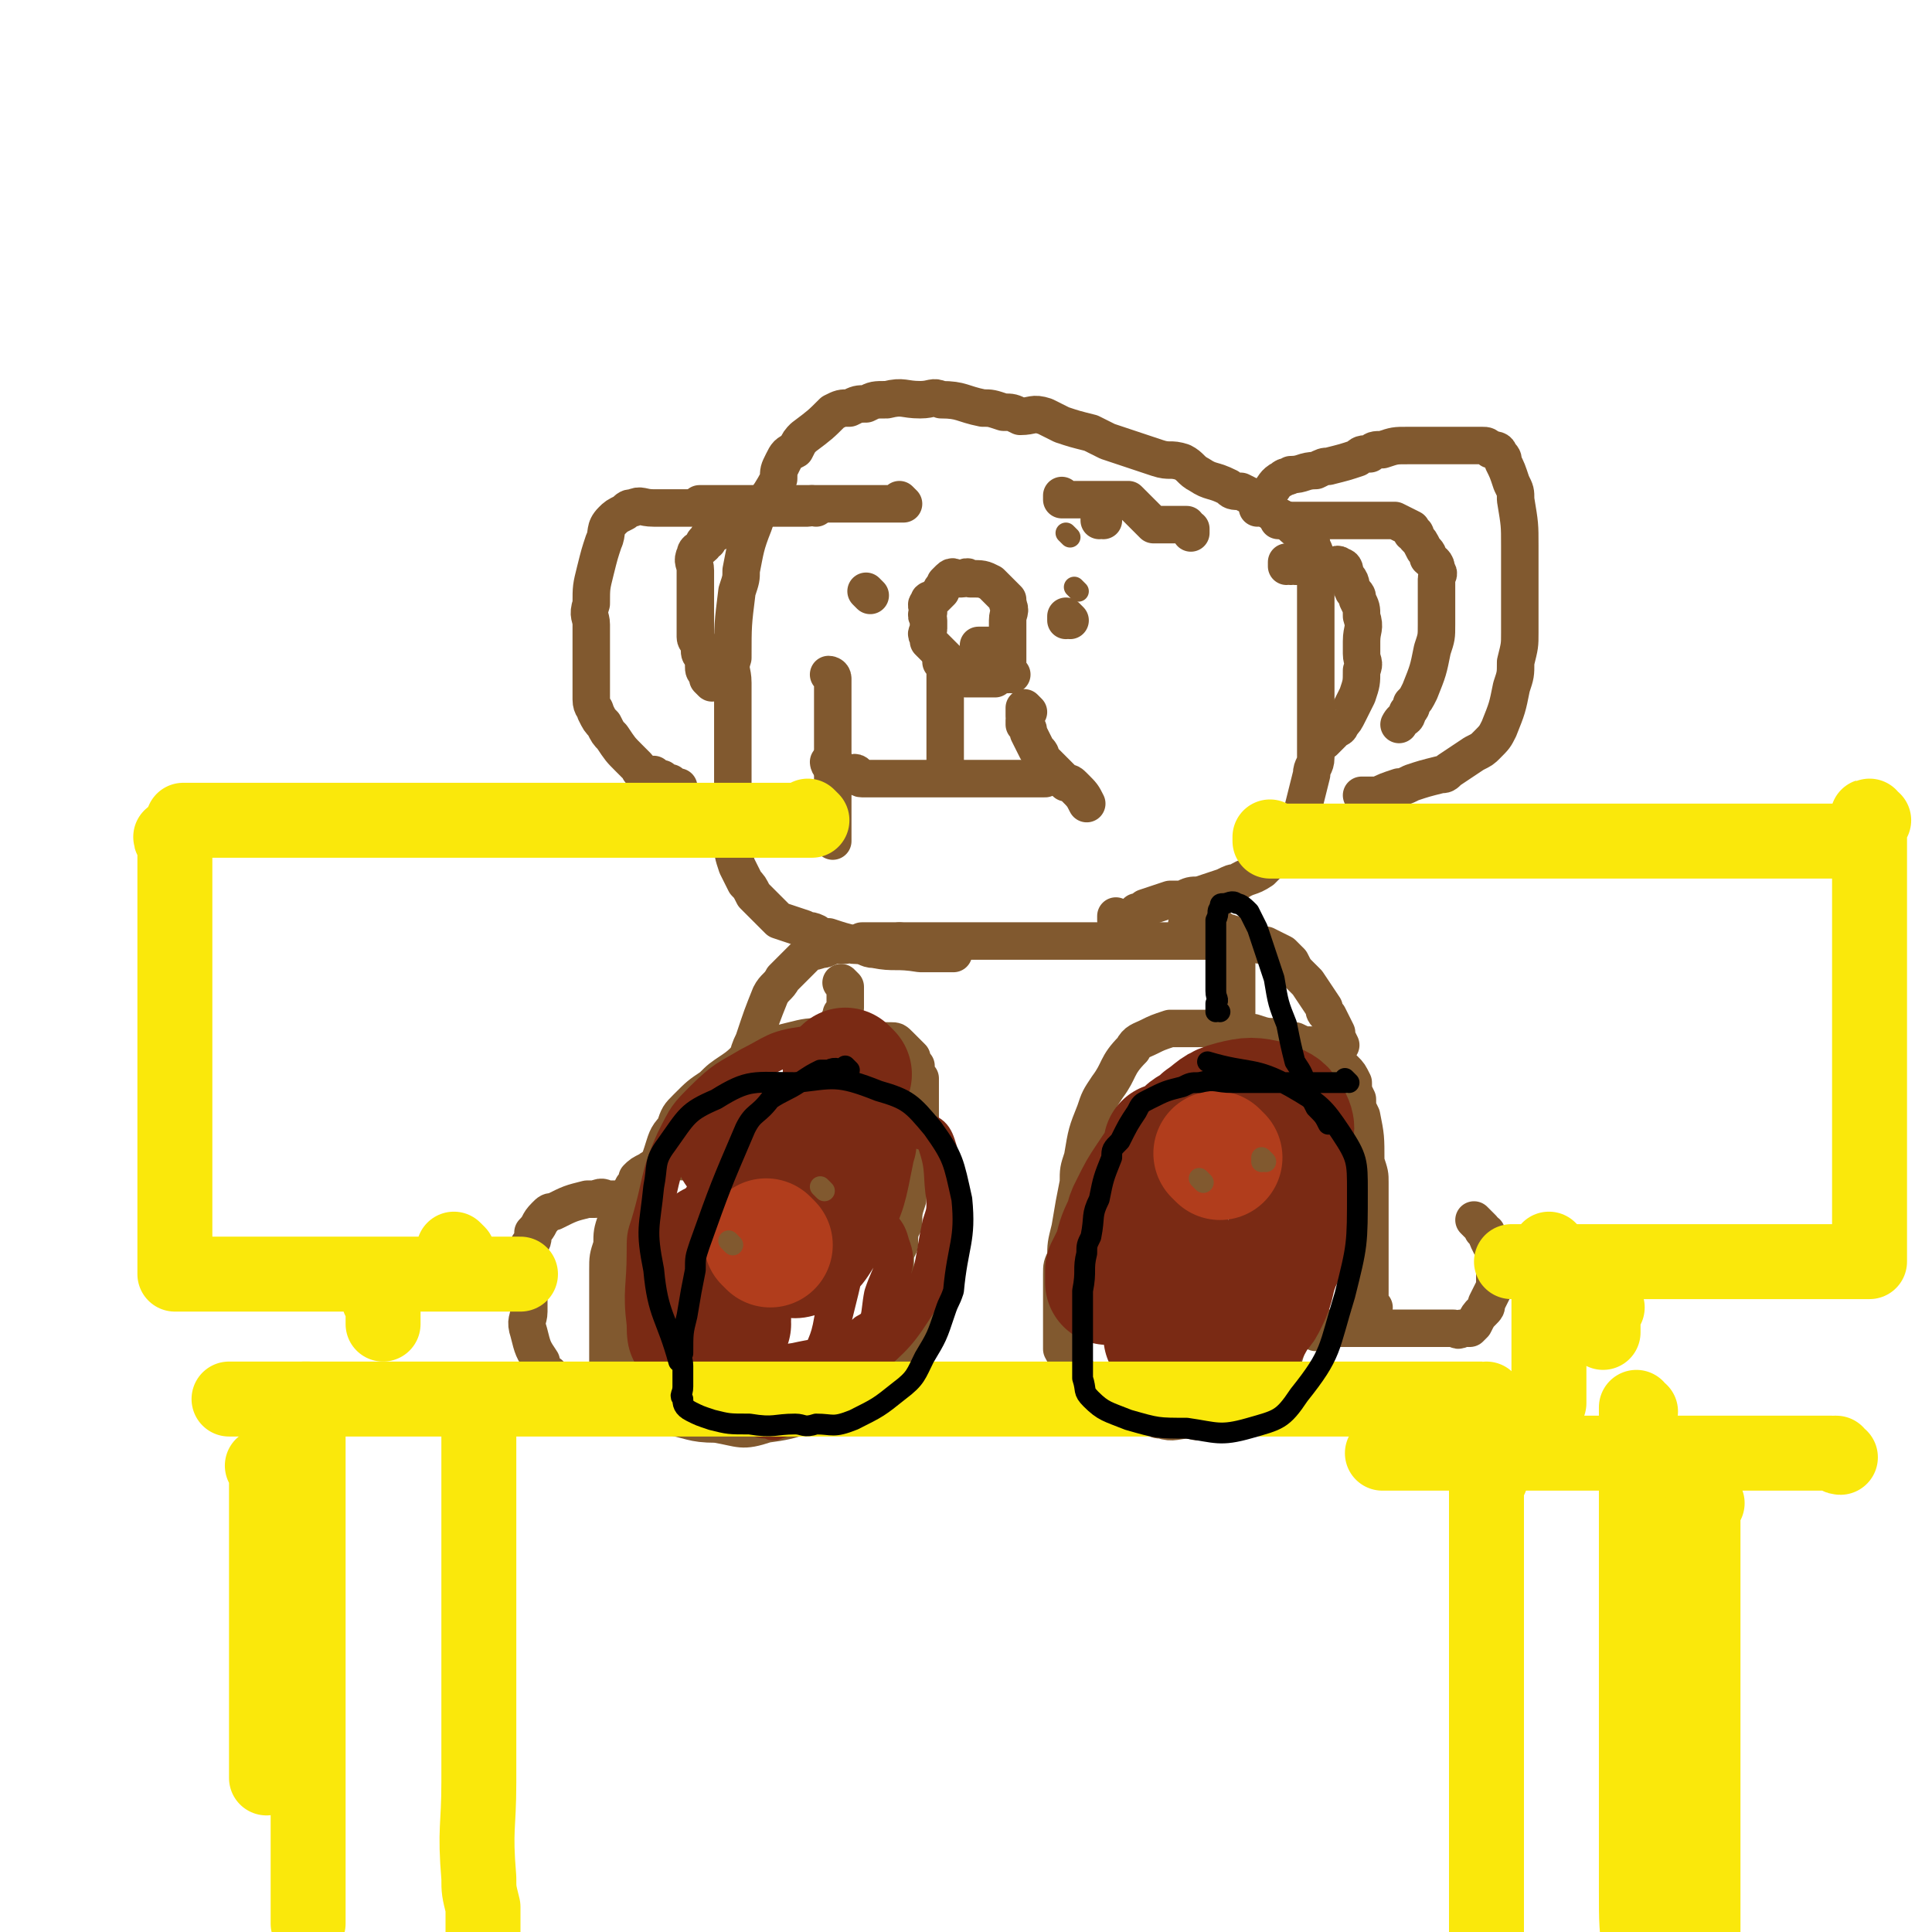 <svg viewBox='0 0 464 464' version='1.1' xmlns='http://www.w3.org/2000/svg' xmlns:xlink='http://www.w3.org/1999/xlink'><g fill='none' stroke='#81592F' stroke-width='9' stroke-linecap='round' stroke-linejoin='round'><path d='M330,314c0,0 -1,-1 -1,-1 0,0 0,0 0,1 0,0 0,0 0,0 0,-1 0,-1 0,-2 0,0 0,0 0,-1 0,-1 0,-1 0,-2 0,-1 0,-1 0,-2 0,-1 0,-1 0,-3 0,-4 0,-4 0,-8 0,-3 0,-3 0,-6 0,-3 0,-3 0,-6 0,-2 0,-2 -1,-5 0,-6 0,-6 -1,-11 -1,-2 -1,-2 -1,-4 -1,-2 -1,-2 -1,-4 -1,-2 -1,-2 -2,-3 -2,-2 -2,-2 -5,-4 -1,-1 -1,-1 -3,-2 -2,0 -2,0 -4,-1 -2,0 -2,0 -4,-1 -3,0 -3,0 -6,-1 -3,0 -3,0 -5,-1 -6,0 -6,0 -11,0 -2,0 -2,0 -4,0 -3,1 -3,1 -5,2 -2,1 -3,1 -4,3 -4,4 -3,5 -6,9 -2,3 -2,3 -3,6 -2,5 -2,5 -3,11 -1,3 -1,3 -1,6 -1,5 -1,5 -2,11 -1,4 -1,4 -1,7 -1,2 -1,2 -1,4 0,2 0,2 0,4 0,3 0,3 0,6 0,1 0,1 0,2 0,3 0,3 0,6 1,2 1,1 2,2 1,2 1,2 2,4 1,2 1,2 3,4 2,2 2,1 4,3 1,0 1,0 2,1 2,1 2,0 5,1 2,1 2,1 3,1 2,1 2,1 3,1 3,1 3,0 7,0 1,0 1,1 3,0 2,0 2,0 4,0 2,-1 2,-1 4,-2 2,-1 2,-1 3,-3 2,-1 2,-1 3,-3 2,-1 2,-1 3,-3 3,-4 2,-4 4,-9 1,-3 1,-3 2,-5 1,-3 2,-3 2,-5 2,-6 2,-6 3,-12 0,-3 0,-3 1,-6 0,-3 0,-3 1,-6 '/><path d='M213,318c0,0 -1,-1 -1,-1 0,0 0,0 1,0 0,0 0,0 0,0 0,1 -1,0 -1,0 0,0 0,1 1,0 0,0 0,0 0,-1 0,-1 0,-1 0,-2 0,-1 -1,-1 0,-2 0,-2 0,-2 1,-4 1,-2 1,-2 1,-4 0,-3 0,-3 1,-5 0,-3 0,-3 1,-5 0,-3 0,-3 1,-6 0,-2 0,-2 1,-4 0,-3 0,-3 1,-6 0,-2 0,-2 1,-5 0,-3 0,-3 0,-7 0,-2 0,-2 0,-4 0,-1 0,-1 0,-3 -1,-1 -1,-1 -1,-3 -1,-1 -1,-1 -1,-2 -1,-1 -1,-1 -2,-2 -1,-1 -1,-1 -1,-1 -1,-1 -1,-1 -2,-1 -3,0 -3,0 -5,-1 -3,0 -3,-1 -5,-1 -3,0 -3,0 -6,1 -4,0 -4,0 -8,1 -4,1 -4,1 -8,2 -3,2 -3,3 -6,5 -3,2 -3,2 -5,4 -3,2 -3,2 -6,5 -2,2 -2,2 -3,5 -2,2 -2,3 -3,6 -1,3 -1,3 -2,6 0,4 -1,4 -1,7 -1,3 -1,3 -1,7 -1,6 -1,6 -2,12 -1,3 -1,3 -1,6 0,2 0,2 0,5 0,2 0,2 0,4 0,2 0,2 0,3 0,3 -1,4 0,6 1,3 2,2 3,4 1,1 1,1 2,2 2,0 2,0 3,1 6,1 6,2 12,2 6,1 6,2 12,0 8,-1 8,-2 15,-5 4,-1 4,-1 7,-4 3,-2 3,-2 6,-4 3,-2 3,-2 5,-5 2,-3 2,-3 4,-6 1,-2 1,-2 2,-4 '/><path d='M306,261c0,0 -1,-1 -1,-1 0,0 0,0 0,1 0,0 0,0 0,0 1,0 0,0 0,-1 0,0 0,0 -1,0 0,-1 0,-1 -1,-1 -1,-2 -1,-2 -2,-3 0,-1 0,-1 -1,-2 -1,-4 -1,-3 -2,-7 -1,-1 -1,-1 -1,-2 0,-1 0,-1 0,-3 0,-2 0,-2 0,-4 0,-1 0,-1 0,-2 0,-1 0,-1 0,-2 0,-1 0,-1 0,-3 0,0 0,0 0,-1 0,0 0,0 0,-1 0,0 0,0 0,-1 0,-1 1,-1 0,-1 0,-1 0,-1 -1,-1 0,-1 -1,0 -2,0 0,0 0,0 0,0 -1,0 -1,0 -1,0 -1,0 -1,0 -1,0 -2,0 -2,0 -3,0 -2,0 -2,0 -3,0 -1,0 -1,0 -2,0 -1,0 -1,0 -2,0 -2,0 -2,0 -3,0 -2,0 -2,0 -4,0 -6,0 -6,0 -11,0 -8,0 -8,0 -17,0 -3,0 -3,0 -5,0 -3,0 -3,0 -6,0 -9,0 -9,0 -17,0 -2,0 -2,0 -4,0 -3,0 -3,0 -6,0 -1,0 -1,0 -2,0 '/><path d='M203,237c0,0 -1,-1 -1,-1 0,0 0,0 1,1 0,0 0,0 0,0 0,0 -1,-1 -1,-1 0,0 0,0 1,1 0,0 0,0 0,1 0,0 0,0 0,1 0,2 0,2 0,3 -1,2 -1,1 -1,2 -1,2 -1,2 -1,3 -1,1 -1,1 -1,2 -1,2 -1,2 -1,3 -1,1 -1,1 -1,2 -1,1 -1,1 -1,2 -1,1 -1,1 -1,2 -1,1 -1,1 -1,2 -1,1 -1,1 -1,2 '/><path d='M217,227c0,0 -1,-1 -1,-1 0,0 0,0 1,1 0,0 0,0 0,0 0,0 0,-1 -1,-1 0,0 0,1 0,1 -1,0 -1,0 -2,0 -1,0 -1,0 -2,0 -1,0 -1,0 -2,0 -1,0 -1,0 -2,0 -1,0 -1,0 -3,0 -1,0 -1,-1 -2,0 -2,0 -2,0 -3,0 -2,1 -2,1 -3,1 -2,1 -2,0 -3,1 -1,1 -1,1 -3,3 -1,1 -1,1 -3,3 -1,2 -2,2 -3,4 -2,5 -2,5 -4,11 -2,4 -1,4 -2,8 -1,3 -1,3 -2,7 -1,4 0,4 -1,7 '/><path d='M286,223c0,0 -1,-1 -1,-1 0,0 0,0 0,1 1,0 1,0 1,0 1,0 1,0 1,0 1,0 1,0 1,0 1,0 1,0 1,0 1,0 1,-1 2,0 1,0 1,0 2,0 1,1 1,1 2,1 3,1 3,1 6,2 1,1 1,1 3,1 2,1 2,1 4,2 1,1 1,1 2,2 1,2 1,2 2,3 1,1 1,1 2,2 2,3 2,3 4,6 0,1 0,1 1,2 1,2 1,2 2,4 0,1 0,1 1,3 '/><path d='M316,320c0,0 -1,-1 -1,-1 0,0 0,0 0,0 0,0 0,0 0,0 1,1 0,0 0,0 0,0 1,0 1,0 1,1 1,0 2,0 0,0 0,0 1,0 1,0 1,0 2,0 2,0 2,0 4,0 1,0 1,0 2,0 1,0 1,0 2,0 1,0 1,0 2,0 2,0 2,0 4,0 1,0 1,0 2,0 2,0 2,0 4,0 1,0 1,0 2,0 0,0 0,0 0,0 2,0 2,0 4,0 1,0 1,0 2,0 1,0 1,1 2,0 1,0 1,0 2,0 1,-1 1,-1 1,-1 1,-2 1,-2 2,-3 1,-1 1,-1 1,-2 1,-2 1,-2 2,-4 0,-1 0,-1 0,-2 0,-1 0,-1 0,-2 0,-1 0,-1 0,-3 0,-1 0,-1 0,-2 -1,-1 -1,-1 -1,-1 -1,-2 -1,-2 -1,-3 -1,-1 -1,0 -1,-1 -1,-1 -1,-1 -1,-1 -1,-1 -1,-1 -1,-1 '/><path d='M166,279c0,0 -1,-1 -1,-1 0,0 0,0 1,1 0,0 0,0 0,0 0,0 -1,-1 -1,-1 0,0 0,0 1,1 0,0 0,0 0,0 -1,0 -1,0 -1,0 -1,0 -1,0 -1,0 -1,0 -1,-1 -3,0 -1,0 -1,0 -2,0 -1,1 -1,1 -1,1 -1,1 -1,0 -2,1 -2,1 -2,1 -3,2 0,1 0,1 -1,2 -1,2 -1,2 -2,4 0,1 0,1 -1,2 0,1 0,1 -1,2 -1,3 -1,3 -1,6 -1,3 -1,3 -1,6 0,2 0,2 0,3 0,2 0,2 0,3 0,1 0,1 0,2 0,1 0,1 0,1 0,2 0,2 0,3 0,1 0,1 0,2 0,1 0,1 0,1 0,1 0,1 0,2 0,1 0,1 0,2 0,2 0,2 0,4 0,1 0,1 0,3 0,1 0,1 0,1 0,1 0,1 0,1 0,1 0,1 0,1 1,1 1,1 1,1 1,1 1,1 1,1 1,1 1,1 1,1 1,0 1,0 1,1 1,0 1,1 1,1 1,0 1,0 1,-1 1,0 1,0 1,0 1,0 1,0 1,0 1,0 1,0 1,0 1,0 1,0 1,0 1,0 1,0 1,0 '/><path d='M166,338c0,0 -1,-1 -1,-1 0,0 0,0 1,0 0,0 0,0 0,0 -1,0 -1,0 -2,0 0,0 0,0 -1,0 -1,0 -1,0 -3,0 -1,0 -1,0 -3,0 -2,0 -2,1 -4,0 -4,0 -4,0 -9,-1 -1,0 -1,0 -3,-1 -2,0 -2,0 -4,-1 -3,-1 -3,-1 -5,-4 -2,-1 -2,-1 -2,-3 -2,-3 -2,-3 -3,-7 -1,-3 0,-3 0,-5 0,-2 0,-2 0,-5 0,-4 -1,-4 0,-8 0,-1 0,-1 0,-3 1,-1 1,-1 1,-3 2,-2 1,-2 3,-4 1,-1 1,-1 2,-1 4,-2 4,-2 8,-3 1,0 1,0 2,0 2,-1 2,0 3,0 2,0 2,0 5,0 1,0 1,0 2,0 '/><path d='M269,221c0,0 -1,-1 -1,-1 0,0 0,0 0,1 0,0 0,0 0,0 1,0 1,0 2,0 0,0 0,0 1,0 1,-1 1,-1 2,-2 1,0 1,0 2,-1 3,-1 3,-1 6,-2 1,0 1,0 3,0 2,-1 2,-1 4,-1 3,-1 3,-1 6,-2 2,-1 2,-1 3,-1 3,-2 3,-1 6,-3 2,-2 2,-2 4,-4 2,-2 2,-2 4,-5 1,-1 1,-1 1,-3 1,-1 1,-1 1,-3 1,-4 1,-4 2,-8 0,-2 1,-2 1,-4 0,-2 0,-2 0,-4 0,-2 0,-2 0,-5 0,-2 0,-2 0,-4 0,-5 0,-5 0,-10 0,-4 0,-4 0,-8 0,-1 0,-1 0,-3 0,-3 0,-3 0,-6 0,-2 0,-2 0,-3 0,-2 0,-2 0,-3 0,-3 0,-3 -1,-5 0,-1 0,-1 -1,-2 -3,-2 -3,-2 -5,-4 -4,-2 -4,-2 -7,-5 -2,-1 -2,-1 -4,-2 -2,0 -2,0 -3,-1 -4,-2 -4,-1 -7,-3 -2,-1 -2,-2 -4,-3 -3,-1 -3,0 -6,-1 -3,-1 -3,-1 -6,-2 -3,-1 -3,-1 -6,-2 -2,-1 -2,-1 -4,-2 -4,-1 -4,-1 -7,-2 -2,-1 -2,-1 -4,-2 -3,-1 -3,0 -6,0 -2,-1 -2,-1 -4,-1 -3,-1 -3,-1 -5,-1 -5,-1 -5,-2 -10,-2 -2,-1 -2,0 -5,0 -4,0 -4,-1 -8,0 -3,0 -3,0 -5,1 -2,0 -2,0 -4,1 -2,0 -2,0 -4,1 -3,3 -3,3 -7,6 -1,1 -1,1 -2,3 -2,1 -2,1 -3,3 -1,2 -1,2 -1,4 -3,6 -4,5 -6,11 -2,5 -2,6 -3,11 0,2 0,2 -1,5 -1,8 -1,8 -1,16 -1,3 0,3 0,6 0,3 0,3 0,5 0,3 0,3 0,5 0,2 0,2 0,5 0,4 0,4 0,7 0,2 0,2 0,4 0,2 0,2 0,4 0,2 0,2 0,4 0,2 -1,2 0,4 0,3 0,3 1,6 1,2 1,2 2,4 1,1 1,1 2,3 2,2 2,2 4,4 1,1 1,1 2,2 3,1 3,1 6,2 1,1 1,0 3,1 1,1 1,1 3,1 3,1 3,1 7,2 2,0 2,1 4,1 5,1 5,0 11,1 4,0 4,0 8,0 '/><path d='M243,162c0,0 -1,-1 -1,-1 0,0 0,0 0,1 0,0 0,0 0,0 1,0 0,-1 0,-1 0,0 0,0 0,1 0,0 0,0 0,0 0,-1 0,-1 0,-2 0,-1 0,-1 0,-1 0,-1 0,-1 0,-1 0,-1 0,-1 0,-2 0,-1 0,-1 0,-2 0,-2 0,-2 0,-4 0,0 0,0 0,-1 0,-2 1,-2 0,-4 0,0 0,0 0,-1 0,0 0,0 -1,-1 -1,-1 -1,-1 -2,-2 0,0 0,0 -1,-1 -2,-1 -2,-1 -5,-1 -1,-1 -1,0 -2,0 0,0 0,0 -1,0 -1,0 -1,-1 -2,0 0,0 0,0 -1,1 0,1 -1,1 -1,2 -1,1 -1,1 -2,2 -1,0 -1,0 -1,1 -1,0 0,1 0,2 -1,1 0,1 0,2 0,1 0,1 0,1 0,1 0,1 0,1 0,1 -1,1 0,2 0,1 0,1 0,1 1,1 1,1 1,1 2,2 2,2 3,3 1,1 1,1 2,2 2,2 2,2 3,3 1,0 1,0 2,0 1,0 1,0 2,0 0,0 0,0 1,0 0,0 0,0 1,0 0,0 1,0 1,0 0,0 0,0 -1,0 0,0 0,0 0,0 1,0 0,-1 0,-1 0,0 0,1 0,1 1,0 0,-1 0,-1 0,-1 0,-1 0,-2 0,-1 0,-1 0,-1 0,-1 0,-1 0,-1 0,-1 0,-1 0,-1 0,-1 1,-1 0,-1 0,-1 0,-1 0,-1 -1,0 -1,0 -1,0 -1,0 -1,0 -2,0 '/><path d='M303,122c0,0 -1,-1 -1,-1 0,0 0,0 0,1 0,0 0,0 0,0 1,0 0,-1 0,-1 0,0 0,1 0,1 0,0 0,-1 0,-1 1,0 1,0 1,-1 0,0 0,0 1,-1 0,0 0,0 1,-1 1,-1 1,-2 3,-3 1,-1 1,0 2,-1 3,0 3,-1 6,-1 2,-1 2,-1 3,-1 4,-1 4,-1 7,-2 1,-1 1,-1 3,-1 1,-1 1,-1 3,-1 3,-1 3,-1 6,-1 2,0 2,0 5,0 1,0 1,0 2,0 1,0 1,0 2,0 1,0 1,0 2,0 1,0 1,0 3,0 1,0 1,0 2,0 1,0 1,0 2,0 1,0 1,0 2,1 1,0 2,0 2,1 1,1 1,1 1,2 1,2 1,2 2,5 1,2 1,2 1,4 1,6 1,6 1,11 0,4 0,4 0,7 0,4 0,4 0,7 0,3 0,3 0,7 0,3 0,3 -1,7 0,3 0,3 -1,6 -1,5 -1,5 -3,10 -1,2 -1,2 -3,4 -1,1 -1,1 -3,2 -3,2 -3,2 -6,4 -1,1 -1,1 -2,1 -4,1 -4,1 -7,2 -2,1 -2,1 -3,1 -3,1 -3,1 -5,2 -2,0 -2,0 -4,0 '/><path d='M310,136c0,0 -1,-1 -1,-1 0,0 0,0 0,1 0,0 0,0 0,0 1,0 0,-1 0,-1 0,0 1,1 2,1 0,0 0,0 1,0 1,0 1,0 2,0 2,0 2,0 4,0 1,0 1,0 2,0 1,0 1,-1 2,0 1,0 1,1 1,2 2,2 1,2 2,4 1,1 1,1 1,2 1,2 1,2 1,4 1,3 0,3 0,6 0,1 0,1 0,2 0,0 0,0 0,1 0,2 1,2 0,4 0,3 0,3 -1,6 -1,2 -1,2 -2,4 -1,2 -1,2 -2,3 0,1 -1,1 -1,1 -1,0 -1,1 -1,1 -1,1 -1,1 -2,2 '/><path d='M308,125c0,0 -1,-1 -1,-1 0,0 0,0 0,1 0,0 0,0 0,0 1,0 1,0 1,0 1,0 1,0 2,0 1,0 1,0 2,0 1,0 1,0 3,0 5,0 5,0 9,0 1,0 1,0 3,0 3,0 3,0 6,0 1,0 1,0 2,0 2,1 2,1 4,2 0,0 0,0 0,1 1,0 1,0 1,1 1,1 1,1 2,3 1,1 1,1 1,2 1,1 2,1 2,3 1,1 0,1 0,2 0,1 0,1 0,3 0,2 0,2 0,4 0,2 0,2 0,4 0,3 0,3 -1,6 -1,5 -1,5 -3,10 -1,2 -1,2 -2,3 0,1 0,1 -1,2 0,2 -1,1 -2,3 0,0 0,0 0,0 '/><path d='M196,122c0,0 -1,-1 -1,-1 0,0 0,0 1,1 0,0 0,0 0,0 0,0 0,-1 -1,-1 0,0 0,1 -1,1 0,0 0,0 -1,0 -1,0 -1,0 -2,0 -1,0 -1,0 -2,0 -2,0 -2,0 -4,0 -2,0 -2,0 -4,0 -2,0 -2,0 -4,0 -2,0 -2,0 -4,0 -2,0 -2,0 -4,0 -1,0 -1,0 -2,0 -4,0 -4,0 -7,0 -2,0 -2,0 -3,0 -3,0 -3,-1 -5,0 -1,0 -1,0 -2,1 -2,1 -2,1 -3,2 -2,2 -1,3 -2,5 -1,3 -1,3 -2,7 -1,4 -1,4 -1,8 -1,3 0,3 0,5 0,4 0,4 0,8 0,5 0,5 0,10 0,2 1,2 1,3 1,2 1,2 2,3 1,2 1,2 2,3 2,3 2,3 4,5 1,1 1,1 2,2 1,1 0,1 2,2 0,0 1,0 2,0 1,1 1,1 2,1 1,1 1,1 2,1 1,1 1,1 2,1 '/><path d='M171,164c0,0 -1,-1 -1,-1 0,0 0,0 1,1 0,0 0,0 0,0 -1,-1 -1,-1 -1,-1 0,-1 0,-1 0,-1 -1,-1 -1,-1 -1,-2 0,-1 0,-1 0,-2 -1,-1 -1,-1 -1,-2 0,-2 -1,-2 -1,-3 0,-2 0,-2 0,-3 0,-2 0,-2 0,-3 0,-2 0,-2 0,-3 0,-1 0,-1 0,-3 0,-1 0,-1 0,-2 0,-1 0,-1 0,-2 0,-2 -1,-2 0,-4 0,-1 1,-1 2,-2 0,-1 0,-1 1,-1 0,-1 0,-1 0,-1 1,-1 1,-1 2,-1 1,-1 1,-1 2,-1 1,-1 1,0 2,-1 1,0 1,-1 1,-1 1,0 1,0 1,0 1,0 1,0 1,0 1,0 1,0 1,0 '/><path d='M200,184c0,0 -1,-1 -1,-1 0,0 0,0 1,1 0,0 0,0 0,0 0,0 -1,-1 -1,-1 0,0 0,1 1,1 0,0 0,-1 1,0 0,0 0,0 1,1 0,0 0,1 1,1 0,0 0,0 1,0 1,0 1,-1 2,0 0,0 0,1 1,1 0,0 0,0 1,0 1,0 1,0 3,0 2,0 2,0 5,0 1,0 1,0 2,0 1,0 1,0 2,0 1,0 1,0 2,0 1,0 1,0 2,0 0,0 0,0 1,0 0,0 0,0 1,0 1,0 1,0 1,0 1,0 1,0 1,0 1,0 1,0 1,0 1,0 1,0 1,0 1,0 1,0 2,0 1,0 1,0 2,0 1,0 1,0 2,0 1,0 1,0 1,0 1,0 1,0 2,0 1,0 1,0 1,0 2,0 2,0 3,0 1,0 1,0 1,0 1,0 1,0 2,0 1,0 1,0 1,0 0,0 0,0 1,0 0,0 0,0 1,0 0,0 0,0 1,0 1,0 1,0 1,0 '/><path d='M227,160c0,0 -1,-1 -1,-1 0,0 0,0 1,1 0,0 0,0 0,0 0,0 0,0 0,1 0,0 0,0 0,1 0,1 0,1 0,2 0,1 0,1 0,2 0,2 0,2 0,5 0,2 0,2 0,4 0,1 0,1 0,2 0,1 0,1 0,2 0,1 0,1 0,3 0,0 0,0 0,1 '/><path d='M247,171c0,0 -1,-1 -1,-1 0,0 0,0 0,1 0,0 0,0 0,0 1,0 0,-1 0,-1 0,0 0,1 0,2 1,0 0,1 0,1 0,1 0,1 0,1 1,1 1,1 1,2 1,2 1,2 2,4 1,1 1,1 1,2 2,2 2,2 4,4 1,1 1,1 2,2 1,0 1,0 2,1 2,2 2,2 3,4 '/><path d='M200,163c0,0 -1,-1 -1,-1 0,0 1,0 1,1 0,1 0,1 0,2 0,0 0,0 0,1 0,0 0,0 0,1 0,2 0,2 0,3 0,4 0,4 0,8 0,3 0,3 0,5 0,3 0,3 0,5 0,2 0,2 0,4 0,4 0,4 0,8 0,1 0,1 0,2 '/><path d='M265,125c0,0 -1,-1 -1,-1 0,0 0,0 0,1 '/><path d='M256,120c0,0 -1,-1 -1,-1 0,0 0,0 0,1 0,0 0,0 0,0 1,0 0,-1 0,-1 0,0 0,1 0,1 1,0 1,0 1,0 1,0 1,0 1,0 1,0 1,0 1,0 1,0 1,0 1,0 1,0 1,0 2,0 1,0 1,0 3,0 1,0 1,0 2,0 1,0 1,0 2,0 1,0 1,0 1,0 1,0 1,0 2,0 1,1 1,1 1,1 1,1 1,1 2,2 1,1 1,1 1,1 1,1 1,1 2,2 1,0 1,0 1,0 0,0 0,0 1,0 0,0 0,0 1,0 1,0 1,0 1,0 1,0 1,0 1,0 1,0 1,0 2,0 0,0 0,0 1,0 1,1 0,1 1,1 0,1 0,1 0,1 '/><path d='M217,121c0,0 -1,-1 -1,-1 0,0 1,1 1,1 -1,0 -1,0 -2,0 -1,0 -1,0 -2,0 -2,0 -2,0 -4,0 -3,0 -3,0 -5,0 -8,0 -8,0 -15,0 -4,0 -4,0 -7,0 -7,0 -7,0 -14,0 '/><path d='M257,149c0,0 -1,-1 -1,-1 0,0 0,0 0,1 0,0 0,0 0,0 1,0 0,-1 0,-1 0,0 0,0 0,1 '/><path d='M209,143c0,0 -1,-1 -1,-1 '/></g>
<g fill='none' stroke='#DF4D26' stroke-width='9' stroke-linecap='round' stroke-linejoin='round'><path d='M197,299c0,0 -1,-1 -1,-1 '/></g>
<g fill='none' stroke='#7A2A14' stroke-width='9' stroke-linecap='round' stroke-linejoin='round'><path d='M204,272c0,0 -1,-1 -1,-1 0,0 1,0 1,1 0,0 -1,0 -1,0 -1,0 -1,0 -1,0 -1,0 -1,0 -2,0 -2,0 -2,-1 -3,0 -1,0 -1,-1 -2,0 -2,1 -3,1 -4,4 -3,4 -4,5 -6,10 -2,6 -1,6 -2,12 -1,6 -1,6 -2,12 0,6 -1,6 -1,11 -1,4 -1,4 -1,7 -1,3 0,3 0,5 0,1 -1,1 0,2 0,2 0,2 0,3 1,1 1,1 1,1 1,1 1,1 1,1 2,1 2,1 4,1 1,1 1,0 2,0 2,-2 3,-1 5,-3 2,-2 1,-3 2,-5 1,-2 2,-2 2,-4 2,-6 3,-6 4,-12 3,-12 3,-12 5,-25 2,-10 2,-10 3,-21 0,-6 0,-6 1,-13 0,-1 0,-1 0,-3 -1,-2 -1,-3 -3,-3 -6,-2 -7,-2 -13,-1 -7,1 -7,2 -13,5 -5,3 -6,3 -11,8 -4,4 -4,4 -7,10 -4,9 -3,10 -6,20 -1,3 -1,3 -1,7 0,8 -1,9 0,17 0,6 1,6 4,12 1,2 1,2 3,3 4,2 4,4 8,4 10,2 11,2 21,-1 9,-2 9,-3 17,-9 7,-6 8,-7 13,-15 4,-8 3,-9 5,-18 1,-3 1,-3 1,-6 -1,-6 0,-7 -2,-13 -1,-3 -2,-3 -6,-4 -6,-2 -6,-3 -13,-3 -7,-1 -7,-2 -14,0 -6,1 -6,1 -11,4 -7,6 -7,7 -12,15 -3,5 -3,5 -4,11 -1,6 -2,7 -1,13 1,6 1,7 5,12 3,3 5,2 10,3 6,1 6,2 12,1 9,-2 11,-1 17,-7 4,-2 3,-4 4,-9 2,-6 4,-7 2,-12 -1,-4 -2,-4 -6,-7 -4,-3 -4,-3 -8,-4 -5,-1 -6,-2 -11,-1 -3,1 -3,2 -5,6 -2,5 -3,5 -3,11 -1,3 0,4 2,6 5,2 8,3 13,1 8,-4 8,-6 13,-14 4,-8 4,-9 6,-19 1,-3 1,-5 -2,-8 -2,-2 -4,-1 -8,-2 '/></g>
<g fill='none' stroke='#7A2A14' stroke-width='30' stroke-linecap='round' stroke-linejoin='round'><path d='M173,312c0,0 -1,-1 -1,-1 0,0 0,0 1,1 '/><path d='M175,318c0,0 -1,-1 -1,-1 0,0 0,0 1,0 0,0 0,0 0,0 0,1 -1,0 -1,0 '/><path d='M190,301c0,0 -1,-1 -1,-1 '/><path d='M195,298c0,0 -1,-1 -1,-1 '/><path d='M200,273c0,0 -1,-1 -1,-1 '/><path d='M204,258c0,0 -1,-1 -1,-1 '/><path d='M172,300c0,0 -1,-1 -1,-1 '/><path d='M176,304c0,0 -1,-1 -1,-1 '/><path d='M187,279c0,0 -1,-1 -1,-1 0,0 0,0 1,1 0,0 0,0 0,0 '/><path d='M178,277c0,0 -1,-1 -1,-1 0,0 0,0 1,1 '/><path d='M188,298c0,0 -1,-1 -1,-1 '/><path d='M281,276c0,0 -1,-1 -1,-1 0,0 0,0 0,1 1,0 0,0 0,1 0,0 0,0 0,1 0,1 0,1 0,1 0,3 0,3 0,6 0,4 0,4 0,8 0,4 0,4 0,8 0,2 0,2 0,3 0,4 0,4 0,7 0,4 0,4 0,8 0,1 0,1 0,2 1,1 1,1 2,2 1,1 1,1 1,1 4,1 4,1 8,0 4,0 4,-1 7,-3 2,-2 2,-3 4,-6 1,-1 1,-1 2,-3 2,-4 1,-4 3,-9 2,-4 2,-4 3,-8 1,-5 0,-5 0,-9 0,-4 0,-4 0,-9 0,-1 1,-1 0,-3 0,-3 1,-3 -1,-6 -1,-2 -2,-2 -4,-3 -4,-1 -5,-1 -9,0 -4,1 -4,2 -7,4 -2,2 -3,2 -4,3 -5,5 -5,5 -9,11 -2,3 -2,3 -4,7 -1,2 -1,2 -1,3 -2,4 -2,4 -3,8 -1,2 -1,2 -2,4 0,1 0,1 0,3 '/></g>
<g fill='none' stroke='#B13D1C' stroke-width='30' stroke-linecap='round' stroke-linejoin='round'><path d='M293,278c0,0 -1,-1 -1,-1 '/><path d='M185,299c0,0 -1,-1 -1,-1 '/></g>
<g fill='none' stroke='#FAE80B' stroke-width='18' stroke-linecap='round' stroke-linejoin='round'><path d='M306,202c0,0 -1,-1 -1,-1 0,0 0,0 0,1 0,0 0,0 0,0 1,0 0,-1 0,-1 0,0 0,0 0,1 0,0 0,0 0,0 1,0 1,0 2,0 0,0 0,0 1,0 3,0 3,0 5,0 8,0 8,0 16,0 8,0 8,0 16,0 3,0 3,0 6,0 1,0 1,0 2,0 5,0 5,0 9,0 4,0 4,0 9,0 1,0 1,0 2,0 3,0 3,0 5,0 1,0 1,0 2,0 2,0 2,0 3,0 3,0 3,0 6,0 2,0 2,0 5,0 3,0 3,0 6,0 3,0 3,0 6,0 4,0 4,0 9,0 5,0 5,0 11,0 3,0 3,0 6,0 3,0 3,0 6,0 1,0 1,0 3,0 1,0 2,0 3,0 0,0 -1,0 -1,0 '/><path d='M450,197c-1,0 -1,-1 -1,-1 -1,0 0,0 0,1 0,0 0,0 0,0 0,0 0,0 0,1 0,1 0,1 0,3 0,2 0,2 0,5 0,2 0,2 0,4 0,4 0,4 0,8 0,5 0,5 0,10 0,6 0,6 0,11 0,8 0,8 0,16 0,3 0,3 0,6 0,5 0,5 0,11 0,2 0,2 0,5 0,2 0,2 0,5 0,1 0,1 0,2 0,2 0,2 0,4 0,2 0,2 0,4 0,2 0,2 0,5 0,2 0,2 0,3 0,2 0,2 0,3 0,0 0,0 0,0 0,0 0,0 0,0 0,0 0,-1 0,-1 -1,0 0,0 0,1 0,0 -1,0 -1,0 -1,0 -1,0 -2,0 -4,0 -4,0 -8,0 -4,0 -4,0 -8,0 -8,0 -8,0 -16,0 -9,0 -9,0 -18,0 -7,0 -7,0 -14,0 -5,0 -5,0 -10,0 -3,0 -3,0 -6,0 -1,0 -1,0 -3,0 0,0 0,0 0,0 '/><path d='M195,197c0,0 -1,-1 -1,-1 0,0 1,1 1,1 0,0 -1,0 -1,0 -1,0 -1,0 -1,0 -3,0 -3,0 -5,0 -5,0 -5,0 -10,0 -9,0 -9,0 -17,0 -12,0 -12,0 -24,0 -11,0 -11,0 -22,0 -8,0 -8,0 -17,0 -7,0 -7,0 -13,0 -7,0 -7,0 -14,0 -5,0 -5,0 -10,0 -3,0 -3,0 -5,0 -3,0 -3,0 -5,0 -1,0 -1,0 -2,0 -1,0 -1,0 -2,0 -1,0 -1,0 -3,0 '/><path d='M42,202c0,0 -1,-1 -1,-1 0,1 1,1 1,3 0,1 0,1 0,3 0,4 0,4 0,8 0,8 0,8 0,15 0,8 0,8 0,16 0,9 0,9 0,17 0,7 0,7 0,14 0,7 0,7 0,15 0,3 0,3 0,6 0,2 0,2 0,4 0,2 0,2 0,3 0,0 0,0 0,1 0,0 0,0 1,0 0,0 0,0 1,0 1,0 1,0 2,0 4,0 4,0 9,0 8,0 8,0 16,0 9,0 9,0 18,0 7,0 7,0 13,0 5,0 5,0 9,0 3,0 3,0 6,0 1,0 1,0 3,0 1,0 1,0 2,0 1,0 1,0 2,0 0,0 0,0 1,0 0,0 0,0 0,0 '/><path d='M373,301c0,0 -1,-1 -1,-1 0,0 0,0 0,1 0,0 0,0 0,0 1,0 0,-1 0,-1 0,0 0,0 0,1 0,0 0,0 0,0 0,0 0,0 0,0 0,2 0,2 0,3 0,3 0,3 0,5 0,3 0,3 0,6 0,5 0,5 0,10 0,3 0,3 0,5 0,3 0,3 0,5 0,1 0,1 0,2 0,0 0,0 0,0 '/><path d='M386,314c0,0 -1,-1 -1,-1 0,0 0,0 0,1 0,0 0,0 0,1 0,1 0,1 0,1 0,1 0,1 0,1 0,2 0,2 0,3 '/><path d='M442,350c-1,0 -1,-1 -1,-1 -1,0 0,0 0,0 0,1 0,0 -1,0 0,0 0,0 -1,0 -1,0 -1,0 -3,0 -3,0 -3,0 -6,0 -2,0 -2,0 -4,0 -8,0 -8,0 -16,0 -6,0 -6,0 -11,0 -7,0 -7,0 -13,0 -3,0 -3,0 -5,0 -6,0 -6,0 -12,0 -4,0 -4,0 -9,0 -4,0 -4,0 -9,0 -4,0 -4,0 -8,0 -2,0 -2,0 -5,0 -1,0 -1,0 -3,0 -1,0 -1,0 -2,0 0,0 0,0 -1,0 '/><path d='M358,337c0,0 -1,-1 -1,-1 0,0 0,0 0,0 0,1 0,0 -1,0 -1,0 -1,0 -1,0 -4,0 -4,0 -7,0 -8,0 -8,0 -15,0 -12,0 -12,0 -24,0 -14,0 -14,0 -28,0 -24,0 -24,0 -48,0 -11,0 -11,0 -22,0 -12,0 -12,0 -24,0 -12,0 -12,0 -25,0 -13,0 -13,0 -27,0 -16,0 -16,0 -33,0 -12,0 -12,0 -24,0 -6,0 -6,0 -12,0 -5,0 -5,0 -10,0 -1,0 -1,0 -1,0 '/><path d='M92,313c0,0 -1,-1 -1,-1 0,0 1,0 1,1 0,0 0,0 0,0 0,0 -1,-1 -1,-1 0,0 1,1 1,2 0,0 0,0 0,1 0,0 0,0 0,1 0,1 0,1 0,2 '/><path d='M110,301c0,0 -1,-1 -1,-1 '/><path d='M115,341c0,0 -1,-1 -1,-1 0,0 0,0 1,0 0,0 0,0 0,0 0,1 0,1 0,2 0,2 0,2 0,3 0,6 0,6 0,11 0,17 0,17 0,34 0,10 0,10 0,21 0,8 0,8 0,17 0,11 -1,11 0,23 0,3 0,3 1,7 0,1 0,1 0,2 0,1 0,1 0,2 0,1 0,1 0,2 '/><path d='M358,355c0,0 -1,-1 -1,-1 0,0 0,0 0,0 0,0 0,0 0,0 1,1 0,0 0,0 0,0 0,1 0,2 0,3 0,3 0,5 0,11 0,11 0,22 0,16 0,16 0,32 0,12 0,12 0,25 0,8 0,8 0,16 0,3 0,3 0,6 0,3 0,3 0,6 '/><path d='M394,339c-1,0 -1,-1 -1,-1 0,0 0,0 0,0 0,1 0,1 0,2 0,1 0,1 0,2 0,3 0,3 0,5 0,11 0,11 0,21 0,7 0,7 0,14 0,13 0,13 0,26 0,10 0,10 0,21 0,12 0,12 0,25 0,8 0,8 1,17 1,6 1,6 2,12 1,3 1,3 2,6 '/><path d='M410,361c-1,0 -1,-1 -1,-1 0,0 0,0 0,0 0,0 0,0 0,0 0,1 0,1 0,1 0,4 0,4 0,7 0,4 0,4 0,8 0,12 0,12 0,23 0,6 0,6 0,12 0,13 0,13 0,26 0,10 0,10 0,19 0,4 0,4 0,8 0,7 0,7 0,13 0,5 0,5 0,10 '/><path d='M74,337c0,0 -1,-1 -1,-1 0,0 1,0 1,0 0,0 0,0 0,0 0,1 -1,0 -1,0 0,0 1,1 1,2 0,2 0,2 0,4 0,3 0,3 0,6 0,8 0,8 0,16 0,6 0,6 0,12 0,12 0,12 0,24 0,5 0,5 0,10 0,10 0,10 0,19 0,11 0,11 0,21 0,5 0,5 0,9 0,2 0,2 0,3 '/><path d='M64,353c0,0 0,-1 -1,-1 0,0 1,0 1,0 0,0 0,0 0,0 0,3 0,3 0,5 0,2 0,2 0,4 0,3 0,3 0,6 0,8 0,8 0,16 0,14 0,14 0,28 0,8 0,8 0,16 '/></g>
<g fill='none' stroke='#81592F' stroke-width='5' stroke-linecap='round' stroke-linejoin='round'><path d='M259,142c0,0 -1,-1 -1,-1 '/><path d='M257,129c0,0 -1,-1 -1,-1 '/><path d='M289,284c0,0 -1,-1 -1,-1 '/><path d='M304,279c0,0 -1,-1 -1,-1 0,0 0,0 0,1 '/><path d='M176,299c0,0 -1,-1 -1,-1 '/><path d='M198,286c0,0 -1,-1 -1,-1 '/></g>
<g fill='none' stroke='#000000' stroke-width='5' stroke-linecap='round' stroke-linejoin='round'><path d='M204,257c0,0 -1,-1 -1,-1 0,0 0,0 1,1 0,0 0,0 0,0 -3,0 -3,-1 -5,0 -1,0 -1,0 -2,0 -2,1 -2,1 -5,3 -3,2 -4,2 -7,4 -3,4 -4,3 -6,7 -6,14 -6,14 -11,28 -1,3 -1,3 -1,6 -1,5 -1,5 -2,11 -1,4 -1,4 -1,9 -1,1 0,1 0,3 0,3 0,3 0,5 0,2 -1,2 0,3 0,1 0,2 2,3 2,1 2,1 5,2 4,1 4,1 9,1 6,1 6,0 11,0 2,0 2,1 5,0 4,0 4,1 9,-1 6,-3 6,-3 11,-7 4,-3 4,-4 6,-8 3,-5 3,-5 5,-11 1,-3 1,-2 2,-5 1,-11 3,-12 2,-22 -2,-9 -2,-10 -7,-17 -5,-6 -6,-7 -13,-9 -10,-4 -11,-3 -20,-2 -10,0 -11,-1 -19,4 -7,3 -7,4 -12,11 -3,4 -2,5 -3,10 -1,10 -2,10 0,20 1,11 3,11 6,22 '/><path d='M324,260c0,0 -1,-1 -1,-1 0,0 0,0 0,1 0,0 0,0 0,0 -1,0 -1,0 -2,0 0,0 0,0 -1,0 0,0 0,0 -1,0 -1,0 -1,0 -2,0 -2,0 -2,0 -4,0 -2,0 -2,0 -4,0 -3,0 -3,0 -5,0 -4,0 -4,0 -8,0 -4,0 -4,-1 -8,0 -2,0 -2,0 -4,1 -4,1 -4,1 -8,3 -2,1 -2,1 -3,3 -2,3 -2,3 -4,7 -2,2 -2,2 -2,4 -2,5 -2,5 -3,10 -2,4 -1,4 -2,9 -1,2 -1,2 -1,4 -1,4 0,4 -1,9 0,6 0,6 0,12 0,2 0,2 0,4 0,2 0,2 0,5 1,3 0,3 2,5 3,3 4,3 9,5 7,2 7,2 14,2 7,1 8,2 15,0 7,-2 8,-2 12,-8 8,-10 7,-11 11,-24 3,-12 3,-12 3,-25 0,-7 0,-8 -4,-14 -4,-6 -5,-7 -12,-11 -9,-5 -10,-3 -20,-6 '/><path d='M293,243c0,0 -1,-1 -1,-1 0,0 0,0 0,1 0,0 0,0 0,0 1,0 0,0 0,-1 0,0 0,0 0,-1 1,-1 0,-1 0,-3 0,-2 0,-2 0,-5 0,-1 0,-1 0,-3 0,-1 0,-1 0,-3 0,-1 0,-1 0,-2 0,-2 0,-2 0,-3 0,-1 0,-1 0,-1 1,-2 0,-2 1,-3 0,-1 0,-1 1,-1 1,0 2,-1 3,0 1,0 2,1 3,2 1,2 1,2 2,4 1,3 1,3 2,6 1,3 1,3 2,6 1,6 1,6 3,11 1,5 1,5 2,9 2,3 2,3 3,7 1,2 1,2 2,4 2,2 2,2 3,4 '/></g>
</svg>